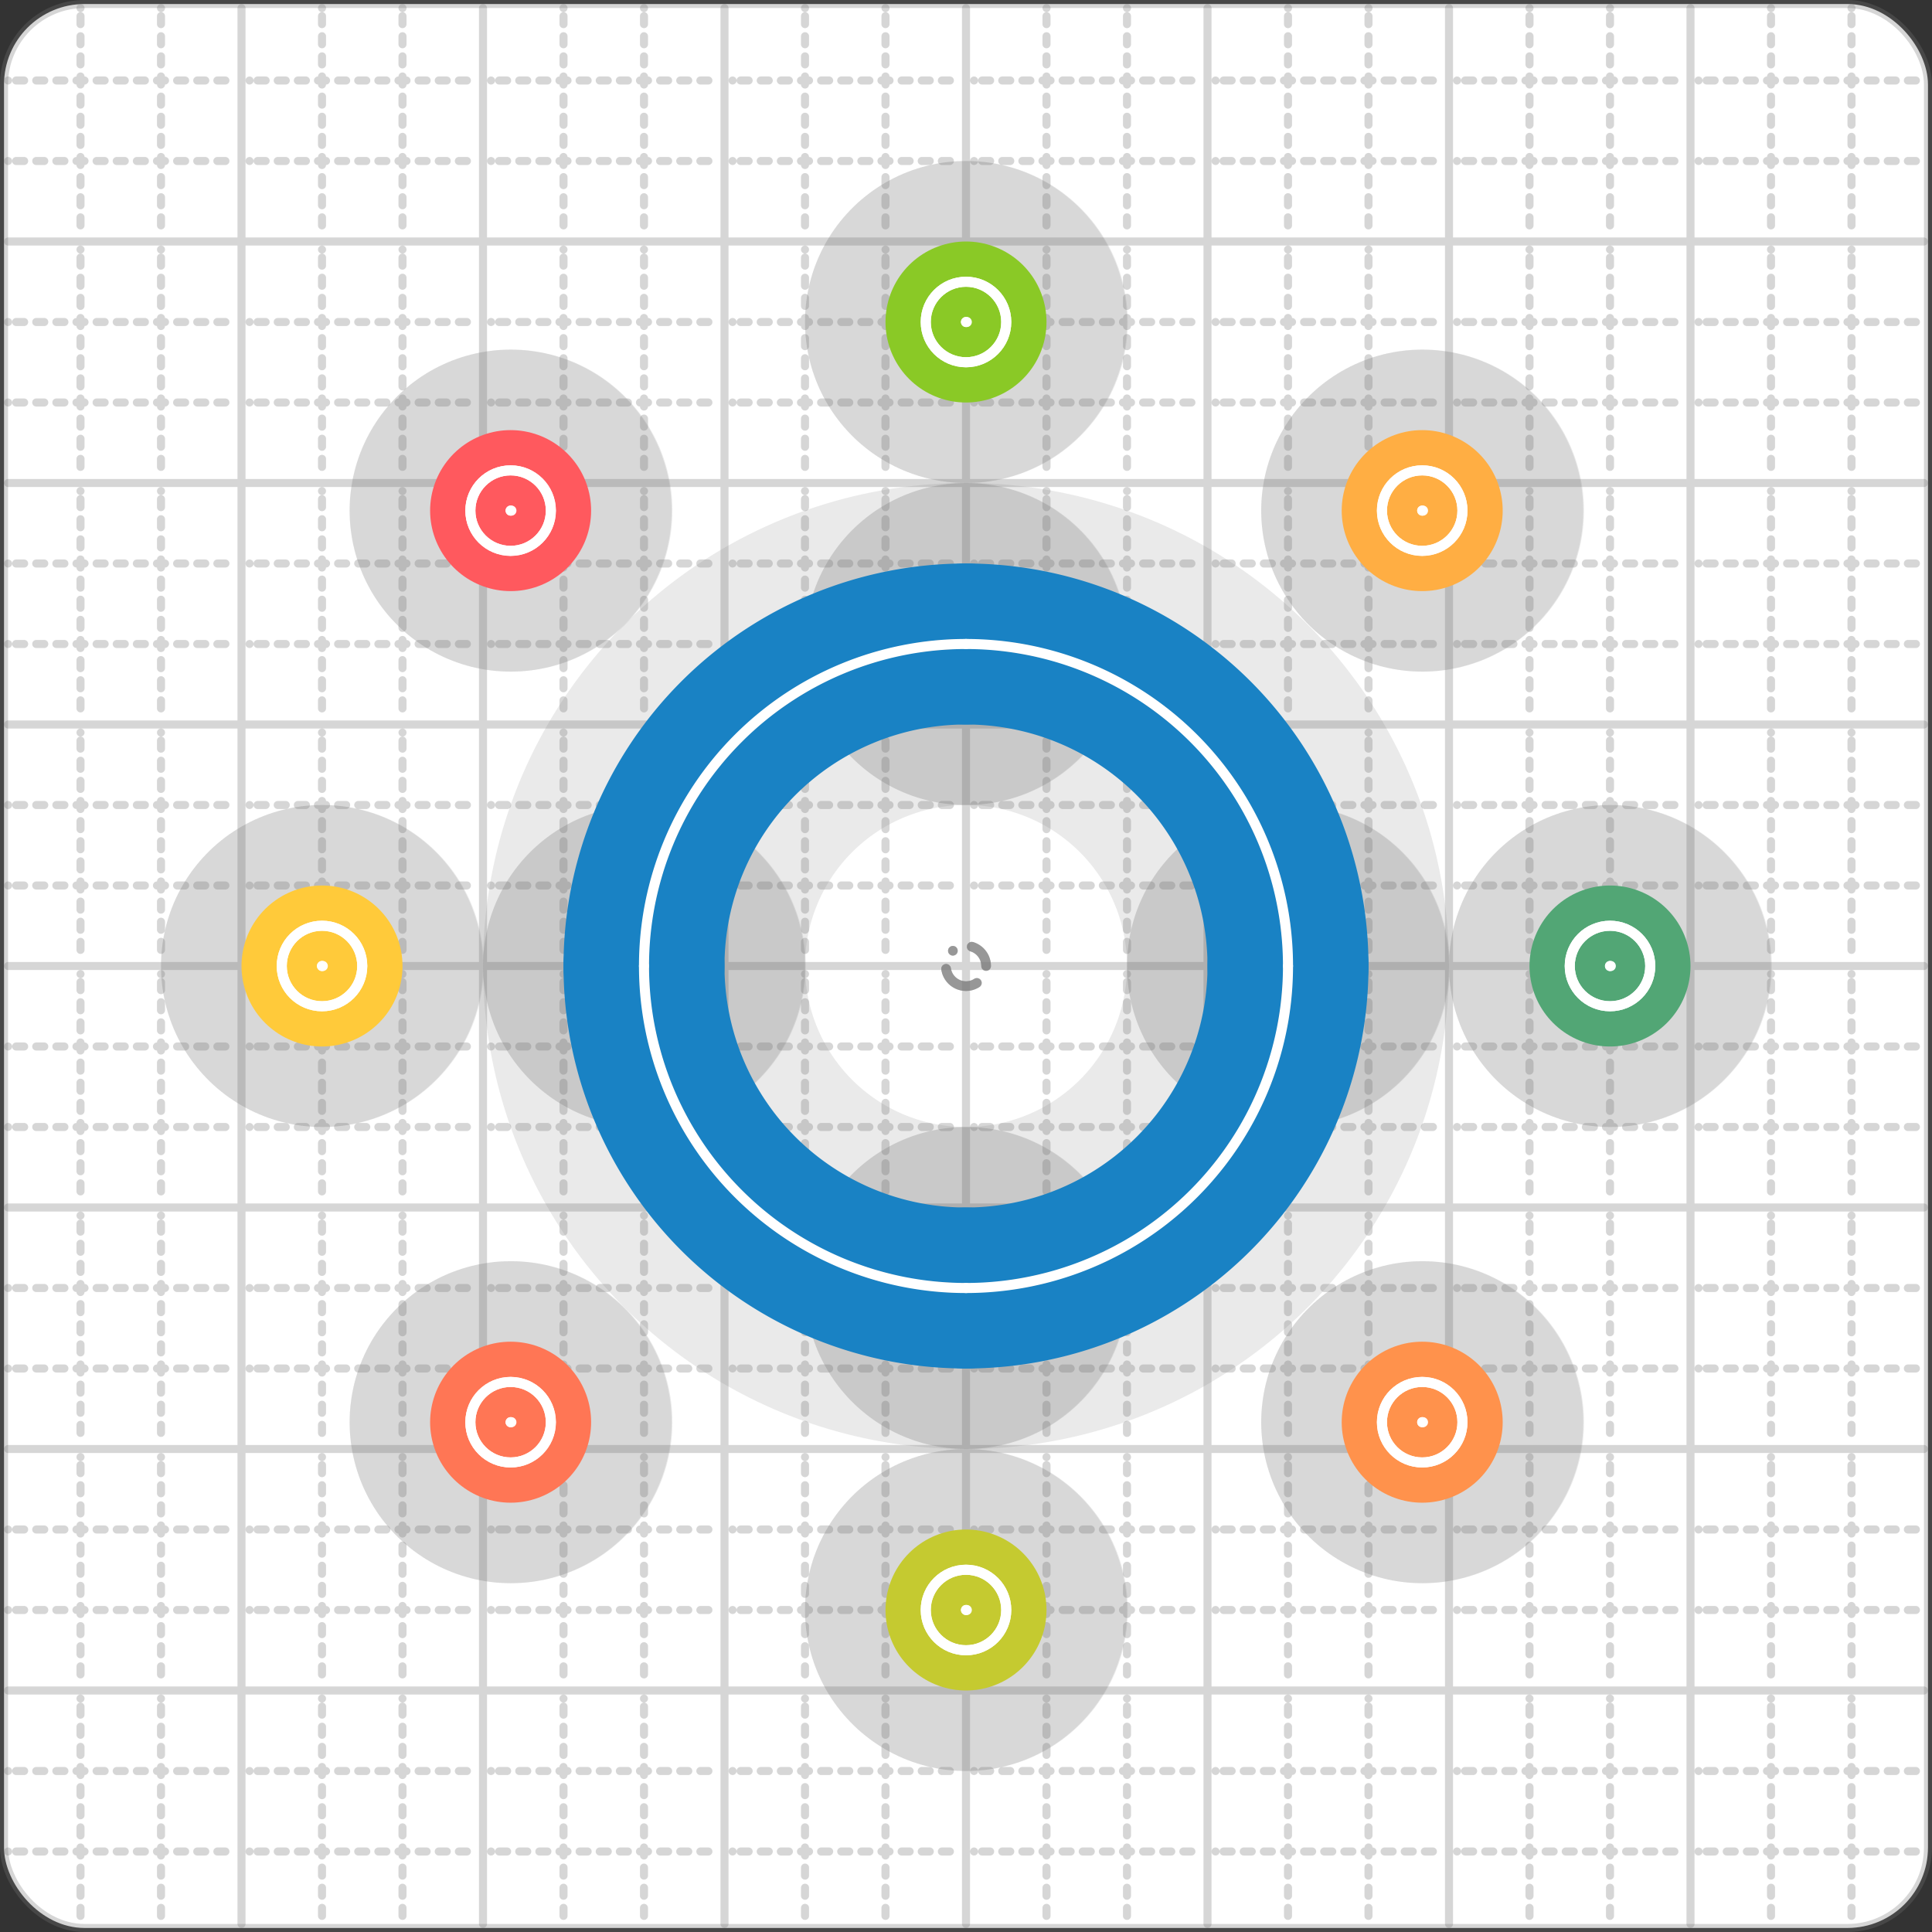 <svg xmlns="http://www.w3.org/2000/svg" width="24" height="24" viewBox="0 0 24 24" fill="none" stroke="currentColor" stroke-width="2" stroke-linecap="round" stroke-linejoin="round"><rect x="0" y="0" width="24" height="24" fill="#333333" stroke="none"/><style>
  @media screen and (prefers-color-scheme: light) {
    .svg-preview-grid-rect { fill: none }
  }
  @media screen and (prefers-color-scheme: dark) {
    .svg-preview-grid-rect { fill: none }
    .svg
    .svg-preview-grid-group,
    .svg-preview-radii-group,
    .svg-preview-shadow-mask-group,
    .svg-preview-shadow-group {
      stroke: #fff;
    }
  }
</style><g class="svg-preview-grid-group" stroke-linecap="butt" stroke-width="0.1" stroke="#777" stroke-opacity="0.3"><rect class="svg-preview-grid-rect" width="23.9" height="23.9" x="0.05" y="0.05" rx="1" fill="#fff"></rect><path stroke-dasharray="0 0.1 0.1 0.15 0.1 0.15 0.1 0.15 0.1 0.15 0.1 0.15 0.1 0.15 0.1 0.15 0.1 0.15 0.1 0.15 0.1 0.15 0.1 0.15 0 0.15" stroke-width="0.1" d="M0.1 1h23.8M1 0.1v23.8M0.1 2h23.8M2 0.1v23.8M0.1 4h23.8M4 0.1v23.8M0.1 5h23.8M5 0.1v23.8M0.1 7h23.8M7 0.1v23.8M0.1 8h23.8M8 0.1v23.8M0.1 10h23.8M10 0.1v23.8M0.1 11h23.8M11 0.1v23.8M0.1 13h23.8M13 0.1v23.8M0.1 14h23.8M14 0.1v23.8M0.1 16h23.8M16 0.1v23.8M0.1 17h23.8M17 0.1v23.8M0.1 19h23.8M19 0.1v23.8M0.1 20h23.8M20 0.1v23.8M0.1 22h23.8M22 0.1v23.8M0.1 23h23.8M23 0.1v23.8"></path><path d="M0.1 3h23.8M3 0.1v23.8M0.1 6h23.8M6 0.1v23.8M0.1 9h23.8M9 0.1v23.8M0.1 12h23.8M12 0.1v23.8M0.1 15h23.8M15 0.1v23.8M0.1 18h23.8M18 0.1v23.8M0.1 21h23.8M21 0.1v23.8"></path></g><g class="svg-preview-shadow-mask-group" stroke-width="4" stroke="#777" stroke-opacity="0.15"><mask id="svg-preview-shadow-mask-0" maskUnits="userSpaceOnUse" stroke-opacity="1" stroke-width="4" stroke="#000"><rect x="0" y="0" width="24" height="24" fill="#fff" stroke="none" rx="1"></rect><path d="M12 8h.01M16 12h.01M12 16h.01M8 12h.01"></path></mask><mask id="svg-preview-shadow-mask-1" maskUnits="userSpaceOnUse" stroke-opacity="1" stroke-width="4" stroke="#000"><rect x="0" y="0" width="24" height="24" fill="#fff" stroke="none" rx="1"></rect><path d="M6.343 6.343h.01M6.343 17.667h.01M17.667 17.667h.01M17.667 6.343h.01M4 12h.01M12 20h.01M12 4h.01M20 12h.01"></path></mask></g><g class="svg-preview-shadow-group" stroke-width="4" stroke="#777" stroke-opacity="0.15"><path mask="url(#svg-preview-shadow-mask-0)" d="M 12 8 A4 4 0 0 1 16 12"></path><path mask="url(#svg-preview-shadow-mask-0)" d="M 16 12 A4 4 0 0 1 12 16"></path><path mask="url(#svg-preview-shadow-mask-0)" d="M 12 16 A4 4 0 0 1 8 12"></path><path mask="url(#svg-preview-shadow-mask-0)" d="M 8 12 A4 4 0 0 1 12 8"></path><path mask="url(#svg-preview-shadow-mask-1)" d="M 6.343 6.343 L 6.343 6.343"></path><path mask="url(#svg-preview-shadow-mask-1)" d="M 6.343 17.667 L 6.343 17.667"></path><path mask="url(#svg-preview-shadow-mask-1)" d="M 17.667 17.667 L 17.667 17.667"></path><path mask="url(#svg-preview-shadow-mask-1)" d="M 17.667 6.343 L 17.667 6.343"></path><path mask="url(#svg-preview-shadow-mask-1)" d="M 4 12 L 4 12"></path><path mask="url(#svg-preview-shadow-mask-1)" d="M 12 20 L 12 20"></path><path mask="url(#svg-preview-shadow-mask-1)" d="M 12 4 L 12 4"></path><path mask="url(#svg-preview-shadow-mask-1)" d="M 20 12 L 20 12"></path><path d="M12 8h.01M16 12h.01M12 16h.01M8 12h.01M6.343 6.343h.01M6.343 17.667h.01M17.667 17.667h.01M17.667 6.343h.01M4 12h.01M12 20h.01M12 4h.01M20 12h.01"></path></g><g class="svg-preview-handles-group" stroke-width="0.12" stroke="#777" stroke-opacity="0.6"></g><g class="svg-preview-colored-path-group"><path d="M 12 8 A4 4 0 0 1 16 12" stroke="#1982c4"></path><path d="M 16 12 A4 4 0 0 1 12 16" stroke="#1982c4"></path><path d="M 12 16 A4 4 0 0 1 8 12" stroke="#1982c4"></path><path d="M 8 12 A4 4 0 0 1 12 8" stroke="#1982c4"></path><path d="M 6.343 6.343 L 6.343 6.343" stroke="#FF595E"></path><path d="M 6.343 17.667 L 6.343 17.667" stroke="#FF7655"></path><path d="M 17.667 17.667 L 17.667 17.667" stroke="#ff924c"></path><path d="M 17.667 6.343 L 17.667 6.343" stroke="#FFAE43"></path><path d="M 4 12 L 4 12" stroke="#ffca3a"></path><path d="M 12 20 L 12 20" stroke="#C5CA30"></path><path d="M 12 4 L 12 4" stroke="#8ac926"></path><path d="M 20 12 L 20 12" stroke="#52A675"></path></g><g class="svg-preview-radii-group" stroke-width="0.12" stroke-dasharray="0 0.25 0.25" stroke="#777" stroke-opacity="0.3"><circle cy="12" cx="12" r="0.25" stroke-dasharray="0"></circle><circle cy="12" cx="12" r="4"></circle><circle cy="12" cx="12" r="0.25" stroke-dasharray="0"></circle><circle cy="12" cx="12" r="4"></circle><circle cy="12" cx="12" r="0.25" stroke-dasharray="0"></circle><circle cy="12" cx="12" r="4"></circle><circle cy="12" cx="12" r="0.25" stroke-dasharray="0"></circle><circle cy="12" cx="12" r="4"></circle></g><g class="svg-preview-control-path-marker-mask-group" stroke-width="1" stroke="#000"><mask id="svg-preview-control-path-marker-mask-4" maskUnits="userSpaceOnUse"><rect x="0" y="0" width="24" height="24" fill="#fff" stroke="none" rx="1"></rect><path d="M6.343 6.343h.01"></path><path d="M6.343 6.343h.01"></path></mask><mask id="svg-preview-control-path-marker-mask-5" maskUnits="userSpaceOnUse"><rect x="0" y="0" width="24" height="24" fill="#fff" stroke="none" rx="1"></rect><path d="M6.343 17.667h.01"></path><path d="M6.343 17.667h.01"></path></mask><mask id="svg-preview-control-path-marker-mask-6" maskUnits="userSpaceOnUse"><rect x="0" y="0" width="24" height="24" fill="#fff" stroke="none" rx="1"></rect><path d="M17.667 17.667h.01"></path><path d="M17.667 17.667h.01"></path></mask><mask id="svg-preview-control-path-marker-mask-7" maskUnits="userSpaceOnUse"><rect x="0" y="0" width="24" height="24" fill="#fff" stroke="none" rx="1"></rect><path d="M17.667 6.343h.01"></path><path d="M17.667 6.343h.01"></path></mask><mask id="svg-preview-control-path-marker-mask-8" maskUnits="userSpaceOnUse"><rect x="0" y="0" width="24" height="24" fill="#fff" stroke="none" rx="1"></rect><path d="M4 12h.01"></path><path d="M4 12h.01"></path></mask><mask id="svg-preview-control-path-marker-mask-9" maskUnits="userSpaceOnUse"><rect x="0" y="0" width="24" height="24" fill="#fff" stroke="none" rx="1"></rect><path d="M12 20h.01"></path><path d="M12 20h.01"></path></mask><mask id="svg-preview-control-path-marker-mask-10" maskUnits="userSpaceOnUse"><rect x="0" y="0" width="24" height="24" fill="#fff" stroke="none" rx="1"></rect><path d="M12 4h.01"></path><path d="M12 4h.01"></path></mask><mask id="svg-preview-control-path-marker-mask-11" maskUnits="userSpaceOnUse"><rect x="0" y="0" width="24" height="24" fill="#fff" stroke="none" rx="1"></rect><path d="M20 12h.01"></path><path d="M20 12h.01"></path></mask></g><g class="svg-preview-control-path-group" stroke="#fff" stroke-width="0.125"><path d="M 12 8 A4 4 0 0 1 16 12"></path><path d="M 16 12 A4 4 0 0 1 12 16"></path><path d="M 12 16 A4 4 0 0 1 8 12"></path><path d="M 8 12 A4 4 0 0 1 12 8"></path><path mask="url(#svg-preview-control-path-marker-mask-4)" d="M 6.343 6.343 L 6.343 6.343"></path><path mask="url(#svg-preview-control-path-marker-mask-5)" d="M 6.343 17.667 L 6.343 17.667"></path><path mask="url(#svg-preview-control-path-marker-mask-6)" d="M 17.667 17.667 L 17.667 17.667"></path><path mask="url(#svg-preview-control-path-marker-mask-7)" d="M 17.667 6.343 L 17.667 6.343"></path><path mask="url(#svg-preview-control-path-marker-mask-8)" d="M 4 12 L 4 12"></path><path mask="url(#svg-preview-control-path-marker-mask-9)" d="M 12 20 L 12 20"></path><path mask="url(#svg-preview-control-path-marker-mask-10)" d="M 12 4 L 12 4"></path><path mask="url(#svg-preview-control-path-marker-mask-11)" d="M 20 12 L 20 12"></path></g><g class="svg-preview-control-path-marker-group" stroke="#fff" stroke-width="0.125"><path d="M6.343 6.343h.01M6.343 6.343h.01M6.343 17.667h.01M6.343 17.667h.01M17.667 17.667h.01M17.667 17.667h.01M17.667 6.343h.01M17.667 6.343h.01M4 12h.01M4 12h.01M12 20h.01M12 20h.01M12 4h.01M12 4h.01M20 12h.01M20 12h.01"></path><circle cx="6.343" cy="6.343" r="0.5"></circle><circle cx="6.343" cy="6.343" r="0.5"></circle><circle cx="6.343" cy="17.667" r="0.5"></circle><circle cx="6.343" cy="17.667" r="0.5"></circle><circle cx="17.667" cy="17.667" r="0.5"></circle><circle cx="17.667" cy="17.667" r="0.5"></circle><circle cx="17.667" cy="6.343" r="0.5"></circle><circle cx="17.667" cy="6.343" r="0.5"></circle><circle cx="4" cy="12" r="0.5"></circle><circle cx="4" cy="12" r="0.5"></circle><circle cx="12" cy="20" r="0.5"></circle><circle cx="12" cy="20" r="0.5"></circle><circle cx="12" cy="4" r="0.5"></circle><circle cx="12" cy="4" r="0.5"></circle><circle cx="20" cy="12" r="0.5"></circle><circle cx="20" cy="12" r="0.5"></circle></g><g class="svg-preview-handles-group" stroke-width="0.12" stroke="#FFF" stroke-opacity="0.3"></g></svg>